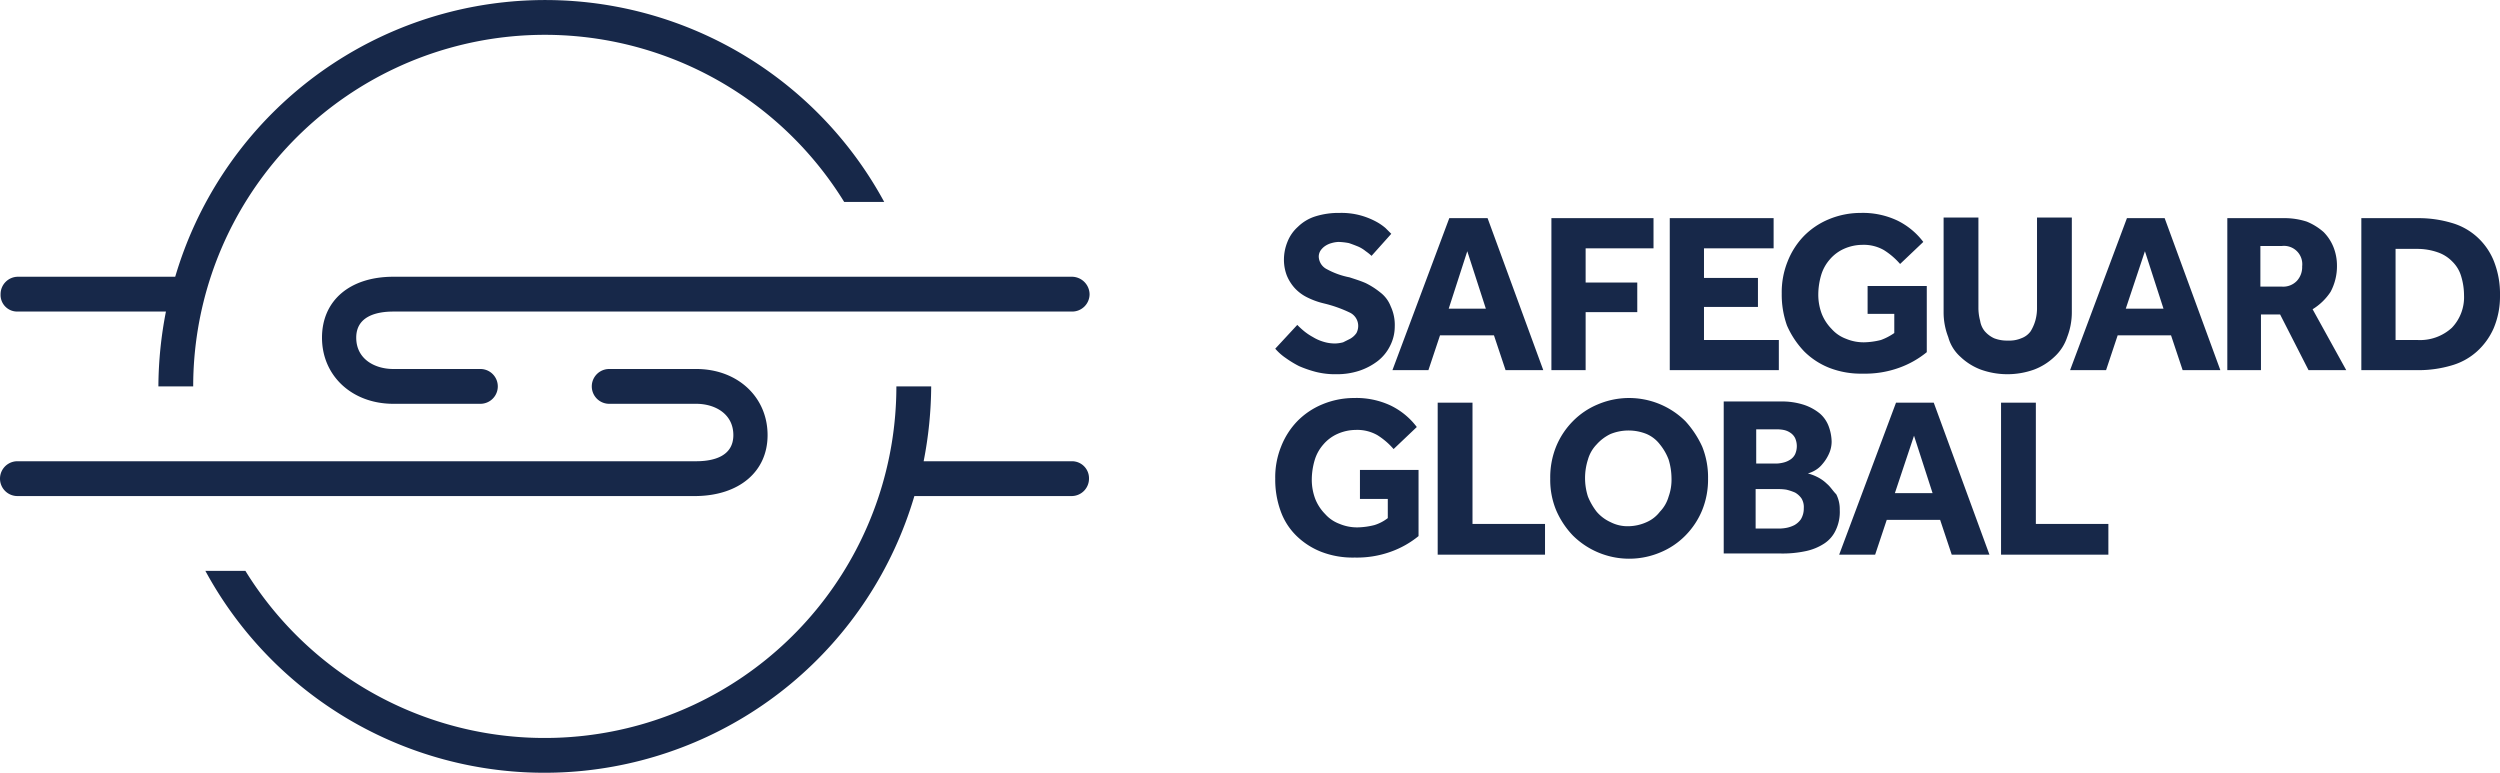 <svg xmlns="http://www.w3.org/2000/svg" viewBox="0 0 430.9 133.2"><path d="M132.3,75c0-6.6-5.2-11.4-12.3-11.4H105a3,3,0,0,0,0,6h15c3.2,0,6.4,1.7,6.4,5.4s-3.5,4.5-6.4,4.5H3a3,3,0,0,0,0,6H120C127.4,85.4,132.3,81.3,132.3,75Zm52.5-27.3H67.8c-7.5,0-12.3,4.1-12.3,10.5,0,6.6,5.2,11.4,12.3,11.4h15a3,3,0,1,0,0-6h-15c-3.2,0-6.4-1.7-6.4-5.4s3.5-4.5,6.4-4.5h117a3,3,0,0,0,3-3A3.07,3.07,0,0,0,184.8,47.7Zm47.9,10.7-1.2.6a5.85,5.85,0,0,1-1.3.2,6.65,6.65,0,0,1-2.1-.3,7.5,7.5,0,0,1-1.8-.8,9.74,9.74,0,0,1-1.5-1,14.25,14.25,0,0,1-1.2-1.1l-3.8,4.1a9.34,9.34,0,0,0,1.8,1.6,17.61,17.61,0,0,0,2.3,1.4,19.64,19.64,0,0,0,2.9,1,13.7,13.7,0,0,0,3.6.4,12.26,12.26,0,0,0,3.9-.6,10.86,10.86,0,0,0,3.2-1.7,7.55,7.55,0,0,0,2.1-2.6,7.31,7.31,0,0,0,.8-3.3,7.55,7.55,0,0,0-.7-3.5,5.46,5.46,0,0,0-1.8-2.4,13.25,13.25,0,0,0-2.5-1.6c-.9-.4-1.9-.7-2.8-1a13.4,13.4,0,0,1-3.9-1.4,2.51,2.51,0,0,1-1.4-2.2,1.93,1.93,0,0,1,.3-1,3,3,0,0,1,.8-.8,3.7,3.7,0,0,1,1.1-.5,5,5,0,0,1,1.2-.2,11,11,0,0,1,1.8.2c.6.2,1.1.4,1.6.6a5.67,5.67,0,0,1,1.3.8,8.74,8.74,0,0,1,1,.8l3.4-3.8-1-1a9.34,9.34,0,0,0-1.8-1.2,12.85,12.85,0,0,0-2.6-1,12.48,12.48,0,0,0-3.5-.4,13.3,13.3,0,0,0-4.2.6,7.53,7.53,0,0,0-3,1.8,6.77,6.77,0,0,0-1.8,2.6,8.15,8.15,0,0,0-.6,3.1,7.63,7.63,0,0,0,.5,2.7,7.44,7.44,0,0,0,1.4,2.2,7.35,7.35,0,0,0,2.2,1.6,13.32,13.32,0,0,0,2.8,1,22.26,22.26,0,0,1,4.5,1.6,2.54,2.54,0,0,1,1.4,2.3,2.66,2.66,0,0,1-.3,1.2A3.33,3.33,0,0,1,232.7,58.4ZM184.8,79.5H159.2a68.82,68.82,0,0,0,1.3-12.9h-6A60.61,60.61,0,0,1,42.3,98.4H35.4A66.47,66.47,0,0,0,157.6,85.5h27.1a3,3,0,0,0,3-3A2.93,2.93,0,0,0,184.8,79.5ZM311,60.6a12.81,12.81,0,0,0,4.3,2.8,15,15,0,0,0,5.8,1,17.17,17.17,0,0,0,6.2-1,16.11,16.11,0,0,0,4.8-2.7V49.3H321.9v4.8h4.6v3.3a10.08,10.08,0,0,1-2.3,1.2,12.69,12.69,0,0,1-2.9.4,7.79,7.79,0,0,1-3.1-.6,6.19,6.19,0,0,1-2.5-1.7,7.82,7.82,0,0,1-1.7-2.6,9.34,9.34,0,0,1-.6-3.4,12,12,0,0,1,.5-3.3,7.2,7.2,0,0,1,1.5-2.7,6.9,6.9,0,0,1,2.4-1.8,7.93,7.93,0,0,1,3.2-.7,7,7,0,0,1,3.7.9,12.34,12.34,0,0,1,2.8,2.4l4-3.8A12.45,12.45,0,0,0,327,38a13.91,13.91,0,0,0-6.3-1.3,14.21,14.21,0,0,0-5.5,1.1,13,13,0,0,0-4.3,2.9,13.26,13.26,0,0,0-2.8,4.4,14.16,14.16,0,0,0-1,5.5,15.86,15.86,0,0,0,.9,5.5A15.35,15.35,0,0,0,311,60.6Zm26.9.9a10.43,10.43,0,0,0,3.5,2.2,13.63,13.63,0,0,0,9.2,0,10.43,10.43,0,0,0,3.5-2.2,8,8,0,0,0,2.2-3.4,11.76,11.76,0,0,0,.8-4.3V37.5h-6V53a8,8,0,0,1-.3,2.3,7.5,7.5,0,0,1-.8,1.8,3.39,3.39,0,0,1-1.6,1.2,5.27,5.27,0,0,1-2.3.4,6.05,6.05,0,0,1-2.4-.4,4.81,4.81,0,0,1-1.6-1.2,3.7,3.7,0,0,1-.8-1.8A8.52,8.52,0,0,1,341,53V37.5h-6V53.8a11.76,11.76,0,0,0,.8,4.3A7,7,0,0,0,337.9,61.5Zm-31.4-2.9H293.7V52.9H303v-5h-9.3V42.8h12V37.6H287.8V63.8h18.8V58.6Zm-33.2-4.8h8.9V48.7h-8.9V42.8H285V37.6H267.4V63.8h5.9ZM3,53.7H28.6a68.82,68.82,0,0,0-1.3,12.9h6A60.61,60.61,0,0,1,145.5,34.8h6.9A66.47,66.47,0,0,0,30.2,47.7H3.1a3,3,0,0,0-3,3A2.86,2.86,0,0,0,3,53.7ZM350.9,69.4h-6V95.6h18.5V90.3H350.9Zm50.8-19.1a9.36,9.36,0,0,0,1.1-4.5,8.66,8.66,0,0,0-.6-3.2,7.82,7.82,0,0,0-1.7-2.6,10.24,10.24,0,0,0-2.9-1.8,12.45,12.45,0,0,0-4-.6h-9.7V63.8h5.8V54.2H393l4.9,9.6h6.5l-5.8-10.5A9.88,9.88,0,0,0,401.7,50.3Zm-5.8-1.9a3.25,3.25,0,0,1-2.6,1h-3.7v-7h3.7a3.15,3.15,0,0,1,3.5,3.5A3.49,3.49,0,0,1,395.9,48.4Zm-69.1,21L317,95.6h6.2l2-6h9.2l2,6h6.5l-9.6-26.2ZM326.6,85l3.3-9.9,3.2,9.9Zm-92,1h4.6v3.3a7.24,7.24,0,0,1-2.3,1.2,12.69,12.69,0,0,1-2.9.4,7.79,7.79,0,0,1-3.1-.6,6.19,6.19,0,0,1-2.5-1.7,7.82,7.82,0,0,1-1.7-2.6,9.34,9.34,0,0,1-.6-3.4,12,12,0,0,1,.5-3.3,7.2,7.2,0,0,1,1.5-2.7,6.9,6.9,0,0,1,2.4-1.8,7.93,7.93,0,0,1,3.2-.7,7,7,0,0,1,3.7.9,12.34,12.34,0,0,1,2.8,2.4l4-3.8a12.45,12.45,0,0,0-4.5-3.7,13.91,13.91,0,0,0-6.3-1.3,14.21,14.21,0,0,0-5.5,1.1,13,13,0,0,0-4.3,2.9,13.26,13.26,0,0,0-2.8,4.4,14.16,14.16,0,0,0-1,5.5,15.86,15.86,0,0,0,.9,5.5,11.24,11.24,0,0,0,2.7,4.3,12.81,12.81,0,0,0,4.3,2.8,15,15,0,0,0,5.8,1,17.17,17.17,0,0,0,6.2-1,16.11,16.11,0,0,0,4.8-2.7V81H234.4v5ZM429.8,44.9a11.27,11.27,0,0,0-2.9-4.1,11.07,11.07,0,0,0-4.4-2.4,19.93,19.93,0,0,0-5.6-.8H407V63.8h9.9a19.93,19.93,0,0,0,5.6-.8,11.07,11.07,0,0,0,4.4-2.4,11.78,11.78,0,0,0,2.9-4,14.13,14.13,0,0,0,1.1-5.7A15.3,15.3,0,0,0,429.8,44.9Zm-7.2,11.6a8.12,8.12,0,0,1-6,2.1h-3.7V42.9h3.6a10.64,10.64,0,0,1,3.7.6,6.35,6.35,0,0,1,2.5,1.6,5.79,5.79,0,0,1,1.5,2.5,11.42,11.42,0,0,1,.5,3.3A7.62,7.62,0,0,1,422.6,56.5Zm-56-18.9-9.8,26.2H363l2-6h9.2l2,6h6.5l-9.6-26.2Zm-.2,15.6,3.3-9.9,3.2,9.9ZM257.5,57.8l2,6H266l-9.6-26.2h-6.6L240,63.8h6.2l2-6Zm-4.6-14.5,3.2,9.9h-6.4Zm.8,26.1h-5.9V95.6h18.5V90.3H253.8V69.4Zm61.2,14a6.57,6.57,0,0,0-1.7-1.2,8.23,8.23,0,0,0-1.6-.6,5.13,5.13,0,0,0,1.2-.5,4.49,4.49,0,0,0,1.3-1.1,7.12,7.12,0,0,0,1.1-1.7,5.09,5.09,0,0,0,.5-2.2,8,8,0,0,0-.5-2.6,5.41,5.41,0,0,0-1.5-2.2,8.65,8.65,0,0,0-2.7-1.5,12.24,12.24,0,0,0-4.1-.6h-9.8V95.4h9.8a19.06,19.06,0,0,0,4.3-.4,9.33,9.33,0,0,0,3.2-1.3,5.5,5.5,0,0,0,2-2.3,7.28,7.28,0,0,0,.7-3.5,5.67,5.67,0,0,0-.6-2.7C315.9,84.6,315.5,83.9,314.9,83.4ZM302.6,74h3.5a6.15,6.15,0,0,1,1.3.1,3.08,3.08,0,0,1,1.2.5,2.36,2.36,0,0,1,.8.9,3.42,3.42,0,0,1,0,2.8,2.36,2.36,0,0,1-.8.9,3.7,3.7,0,0,1-1.1.5,5.85,5.85,0,0,1-1.3.2h-3.5V74Zm7.8,15.5a3.46,3.46,0,0,1-1.1,1,5.27,5.27,0,0,1-1.5.5,7.08,7.08,0,0,1-1.4.1h-3.8V84.3h3.8a8.64,8.64,0,0,1,1.5.1,8.8,8.8,0,0,1,1.5.5,3.46,3.46,0,0,1,1.1,1,2.86,2.86,0,0,1,.4,1.7A3.56,3.56,0,0,1,310.4,89.5ZM290.5,72.6a13.78,13.78,0,0,0-15.1-2.9,13,13,0,0,0-4.3,2.9,13.49,13.49,0,0,0-2.9,4.4,14.16,14.16,0,0,0-1,5.5,13.66,13.66,0,0,0,1,5.4,14.64,14.64,0,0,0,2.9,4.4,13.78,13.78,0,0,0,15.1,2.9,13,13,0,0,0,4.3-2.9,13.49,13.49,0,0,0,2.9-4.4,14,14,0,0,0,1-5.4,14.16,14.16,0,0,0-1-5.5A16.81,16.81,0,0,0,290.5,72.6Zm-2.9,13a6.14,6.14,0,0,1-1.5,2.6,5.78,5.78,0,0,1-2.3,1.8,7.83,7.83,0,0,1-3.1.7,6.43,6.43,0,0,1-3.1-.7,6.9,6.9,0,0,1-2.4-1.8,11,11,0,0,1-1.5-2.6,10.49,10.49,0,0,1,0-6.4,6.14,6.14,0,0,1,1.5-2.6,7.56,7.56,0,0,1,2.4-1.8,8.31,8.31,0,0,1,6.2,0,5.78,5.78,0,0,1,2.3,1.8,9.34,9.34,0,0,1,1.5,2.6,11.27,11.27,0,0,1,.5,3.2A8.59,8.59,0,0,1,287.6,85.6Z" style="fill:#172849"/></svg>